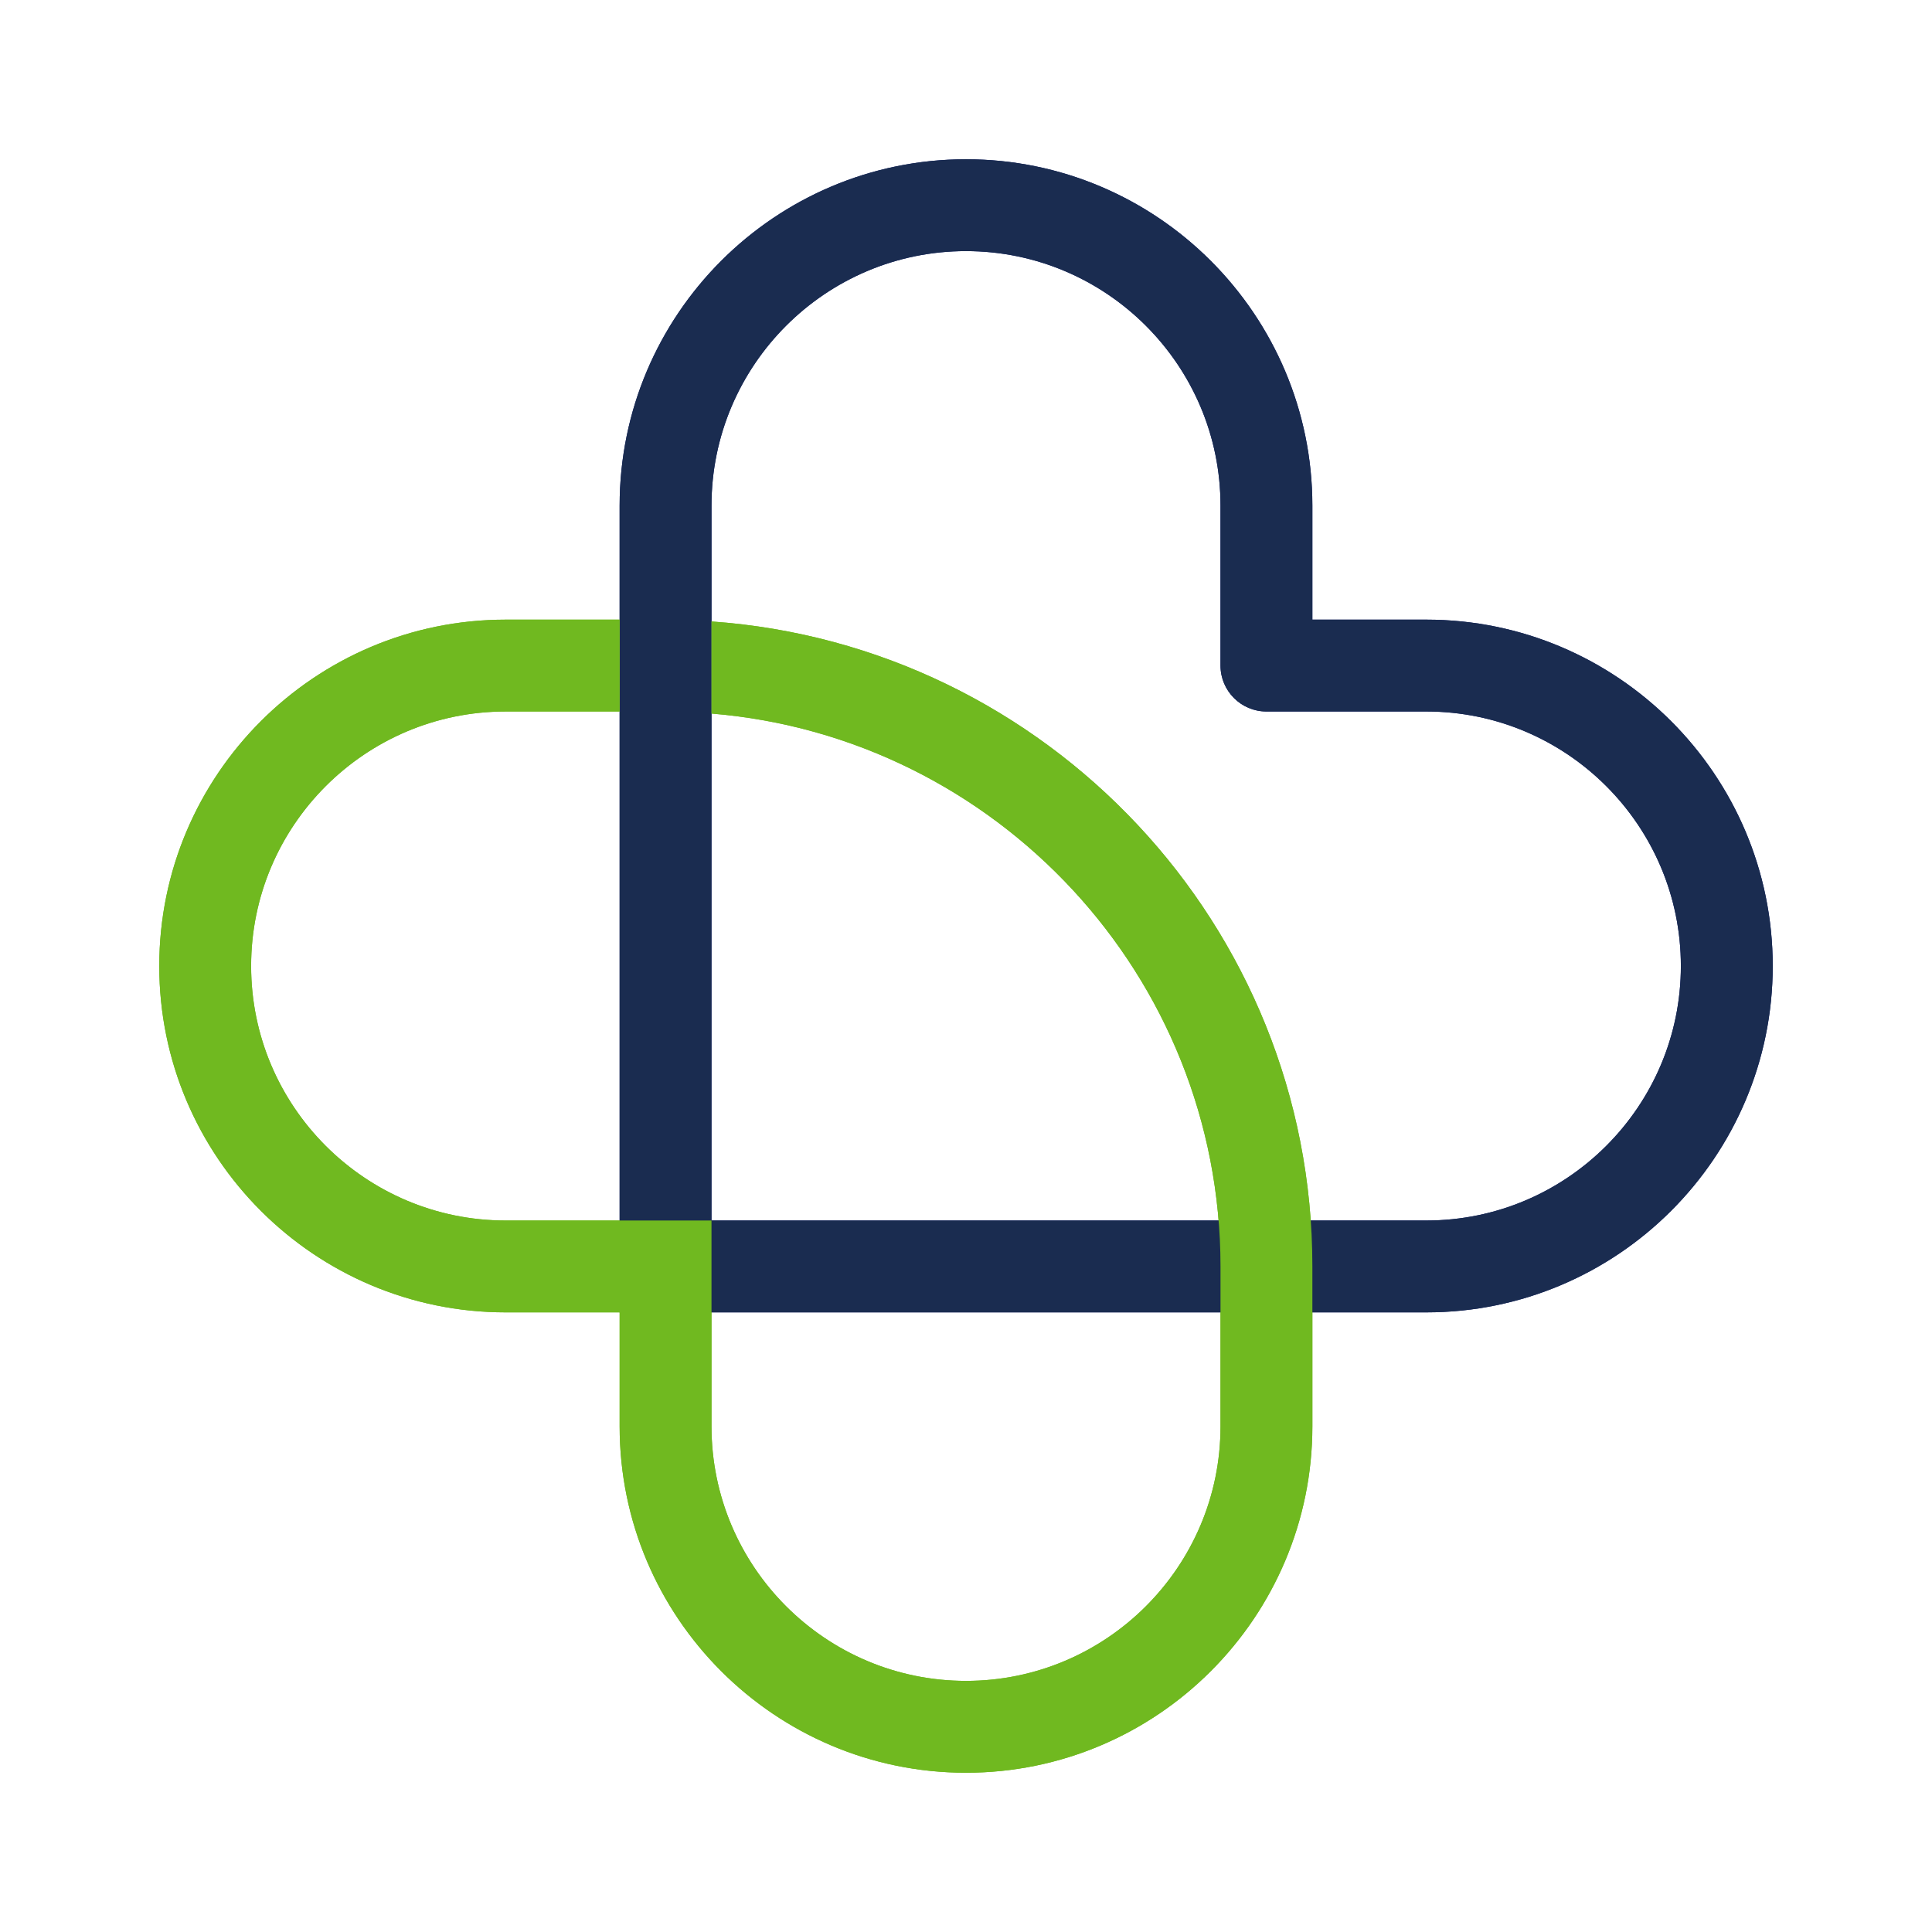 <svg xmlns="http://www.w3.org/2000/svg" id="a" viewBox="0 0 425.197 425.197"><path d="M313.915,136.372h-25.088v-25.093c0-42.032-34.199-76.229-76.231-76.229s-76.227,34.197-76.227,76.229v177.549h177.546c42.032,0,76.231-34.197,76.231-76.229s-34.199-76.227-76.231-76.227ZM313.915,268.611h-157.33V111.279c0-30.885,25.128-56.013,56.01-56.013,30.887,0,56.015,25.128,56.015,56.013v35.201c0,5.582,4.526,10.108,10.108,10.108h35.196c30.887,0,56.015,25.125,56.015,56.01s-25.128,56.013-56.015,56.013Z" fill="#0e1a6b" stroke-width="0"></path><path d="M156.586,136.771v20.269c62.628,5.16,112.025,57.743,112.025,121.679v35.199c0,30.885-25.128,56.013-56.015,56.013-30.883,0-56.01-25.128-56.01-56.013v-45.307h-45.309c-30.883,0-56.01-25.128-56.01-56.013s25.128-56.01,56.01-56.01h25.093v-20.217h-25.093c-42.032,0-76.227,34.194-76.227,76.227s34.194,76.229,76.227,76.229h25.093v25.09c0,42.035,34.194,76.229,76.227,76.229s76.231-34.194,76.231-76.229v-35.199c0-75.088-58.454-136.741-132.242-141.948Z" fill="#70b920" stroke-width="0"></path><path d="M313.915,136.372h-25.088v-25.093c0-42.032-34.199-76.229-76.231-76.229s-76.227,34.197-76.227,76.229v177.549h177.546c42.032,0,76.231-34.197,76.231-76.229s-34.199-76.227-76.231-76.227ZM313.915,268.611h-157.33V111.279c0-30.885,25.128-56.013,56.01-56.013,30.887,0,56.015,25.128,56.015,56.013v35.201c0,5.582,4.526,10.108,10.108,10.108h35.196c30.887,0,56.015,25.125,56.015,56.01s-25.128,56.013-56.015,56.013Z" fill="#1a2c50" stroke-width="0"></path><path d="M156.586,136.771v20.269c62.628,5.16,112.025,57.743,112.025,121.679v35.199c0,30.885-25.128,56.013-56.015,56.013-30.883,0-56.01-25.128-56.01-56.013v-45.307h-45.309c-30.883,0-56.01-25.128-56.01-56.013s25.128-56.01,56.01-56.01h25.093v-20.217h-25.093c-42.032,0-76.227,34.194-76.227,76.227s34.194,76.229,76.227,76.229h25.093v25.09c0,42.035,34.194,76.229,76.227,76.229s76.231-34.194,76.231-76.229v-35.199c0-75.088-58.454-136.741-132.242-141.948Z" fill="#70b920" stroke-width="0"></path></svg>